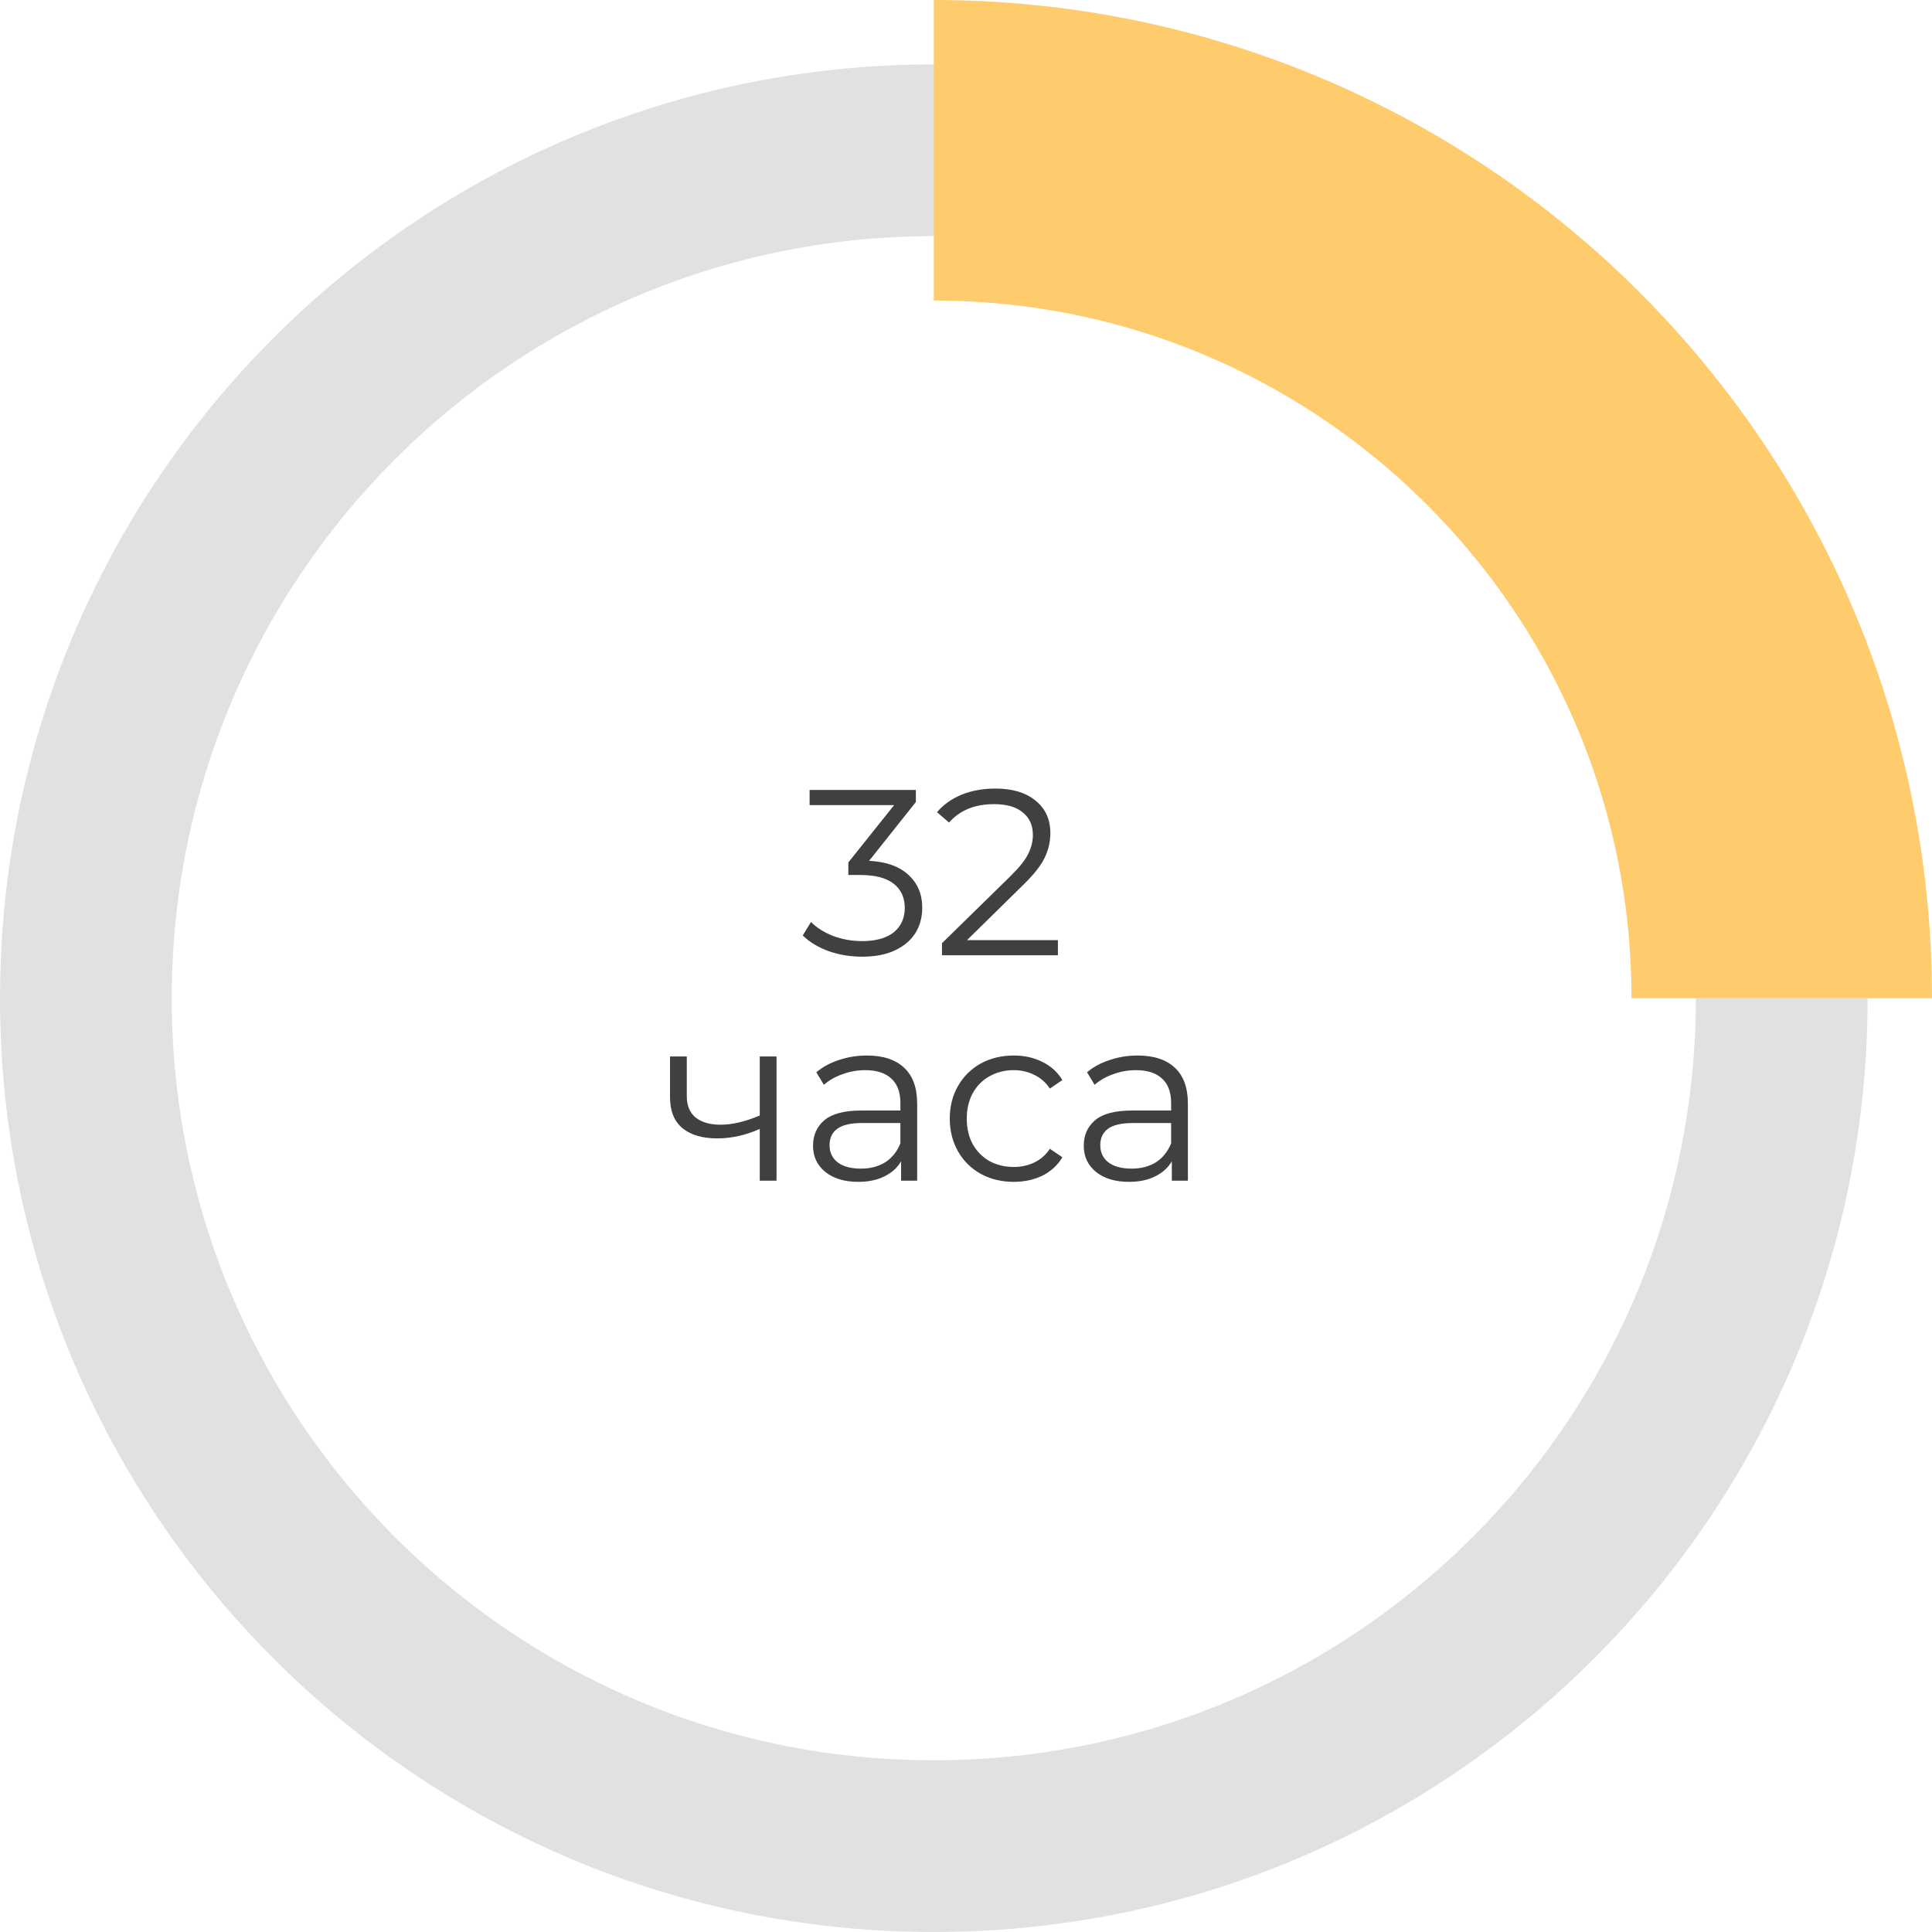 <?xml version="1.0" encoding="UTF-8"?> <svg xmlns="http://www.w3.org/2000/svg" width="180" height="180" viewBox="0 0 180 180" fill="none"> <path d="M166 93C166 136.63 130.63 172 87 172C43.37 172 8 136.63 8 93C8 76.284 13.192 60.78 22.051 48.014C36.315 27.459 60.086 14 87 14C130.63 14 166 49.37 166 93Z" stroke="#E1E1E1" stroke-width="16"></path> <path d="M166 93C166 49.37 130.63 14 87 14" stroke="#FECC6C" stroke-width="28"></path> <path d="M80.973 80.2C82.586 80.288 83.811 80.728 84.647 81.52C85.497 82.297 85.923 83.317 85.923 84.578C85.923 85.458 85.71 86.243 85.285 86.932C84.859 87.607 84.229 88.142 83.393 88.538C82.557 88.934 81.537 89.132 80.335 89.132C79.22 89.132 78.164 88.956 77.167 88.604C76.184 88.237 75.392 87.753 74.791 87.152L75.561 85.898C76.074 86.426 76.756 86.859 77.607 87.196C78.457 87.519 79.367 87.68 80.335 87.68C81.596 87.68 82.571 87.409 83.261 86.866C83.95 86.309 84.295 85.546 84.295 84.578C84.295 83.625 83.95 82.877 83.261 82.334C82.571 81.791 81.53 81.52 80.137 81.52H79.037V80.354L83.305 75.008H75.429V73.6H85.329V74.722L80.973 80.2ZM98.563 87.592V89H87.761V87.878L94.163 81.608C94.97 80.816 95.513 80.134 95.791 79.562C96.085 78.975 96.231 78.389 96.231 77.802C96.231 76.893 95.916 76.189 95.285 75.69C94.669 75.177 93.782 74.92 92.623 74.92C90.819 74.92 89.419 75.492 88.421 76.636L87.299 75.668C87.901 74.964 88.663 74.421 89.587 74.04C90.526 73.659 91.582 73.468 92.755 73.468C94.325 73.468 95.564 73.842 96.473 74.59C97.397 75.323 97.859 76.335 97.859 77.626C97.859 78.418 97.683 79.181 97.331 79.914C96.979 80.647 96.312 81.491 95.329 82.444L90.093 87.592H98.563ZM72.347 98.428V110H70.785V105.182C69.45 105.769 68.137 106.062 66.847 106.062C65.453 106.062 64.368 105.747 63.591 105.116C62.813 104.471 62.425 103.51 62.425 102.234V98.428H63.987V102.146C63.987 103.011 64.265 103.671 64.823 104.126C65.38 104.566 66.15 104.786 67.133 104.786C68.218 104.786 69.435 104.5 70.785 103.928V98.428H72.347ZM80.764 98.34C82.275 98.34 83.434 98.721 84.24 99.484C85.047 100.232 85.451 101.347 85.451 102.828V110H83.954V108.196C83.603 108.797 83.082 109.267 82.392 109.604C81.718 109.941 80.911 110.11 79.972 110.11C78.682 110.11 77.655 109.802 76.892 109.186C76.13 108.57 75.749 107.756 75.749 106.744C75.749 105.761 76.1 104.969 76.805 104.368C77.523 103.767 78.66 103.466 80.215 103.466H83.888V102.762C83.888 101.765 83.61 101.009 83.052 100.496C82.495 99.968 81.681 99.704 80.611 99.704C79.877 99.704 79.173 99.829 78.499 100.078C77.824 100.313 77.245 100.643 76.76 101.068L76.056 99.902C76.643 99.403 77.347 99.022 78.168 98.758C78.99 98.479 79.855 98.34 80.764 98.34ZM80.215 108.878C81.094 108.878 81.85 108.68 82.481 108.284C83.111 107.873 83.581 107.287 83.888 106.524V104.632H80.258C78.278 104.632 77.288 105.321 77.288 106.7C77.288 107.375 77.545 107.91 78.058 108.306C78.572 108.687 79.29 108.878 80.215 108.878ZM94.449 110.11C93.305 110.11 92.278 109.861 91.369 109.362C90.474 108.863 89.77 108.167 89.257 107.272C88.743 106.363 88.487 105.343 88.487 104.214C88.487 103.085 88.743 102.073 89.257 101.178C89.77 100.283 90.474 99.587 91.369 99.088C92.278 98.589 93.305 98.34 94.449 98.34C95.446 98.34 96.333 98.538 97.111 98.934C97.903 99.315 98.526 99.88 98.981 100.628L97.815 101.42C97.433 100.848 96.949 100.423 96.363 100.144C95.776 99.851 95.138 99.704 94.449 99.704C93.613 99.704 92.857 99.895 92.183 100.276C91.523 100.643 91.002 101.171 90.621 101.86C90.254 102.549 90.071 103.334 90.071 104.214C90.071 105.109 90.254 105.901 90.621 106.59C91.002 107.265 91.523 107.793 92.183 108.174C92.857 108.541 93.613 108.724 94.449 108.724C95.138 108.724 95.776 108.585 96.363 108.306C96.949 108.027 97.433 107.602 97.815 107.03L98.981 107.822C98.526 108.57 97.903 109.142 97.111 109.538C96.319 109.919 95.431 110.11 94.449 110.11ZM105.987 98.34C107.498 98.34 108.657 98.721 109.463 99.484C110.27 100.232 110.673 101.347 110.673 102.828V110H109.177V108.196C108.825 108.797 108.305 109.267 107.615 109.604C106.941 109.941 106.134 110.11 105.195 110.11C103.905 110.11 102.878 109.802 102.115 109.186C101.353 108.57 100.971 107.756 100.971 106.744C100.971 105.761 101.323 104.969 102.027 104.368C102.746 103.767 103.883 103.466 105.437 103.466H109.111V102.762C109.111 101.765 108.833 101.009 108.275 100.496C107.718 99.968 106.904 99.704 105.833 99.704C105.1 99.704 104.396 99.829 103.721 100.078C103.047 100.313 102.467 100.643 101.983 101.068L101.279 99.902C101.866 99.403 102.57 99.022 103.391 98.758C104.213 98.479 105.078 98.34 105.987 98.34ZM105.437 108.878C106.317 108.878 107.073 108.68 107.703 108.284C108.334 107.873 108.803 107.287 109.111 106.524V104.632H105.481C103.501 104.632 102.511 105.321 102.511 106.7C102.511 107.375 102.768 107.91 103.281 108.306C103.795 108.687 104.513 108.878 105.437 108.878Z" fill="#404040"></path> </svg> 